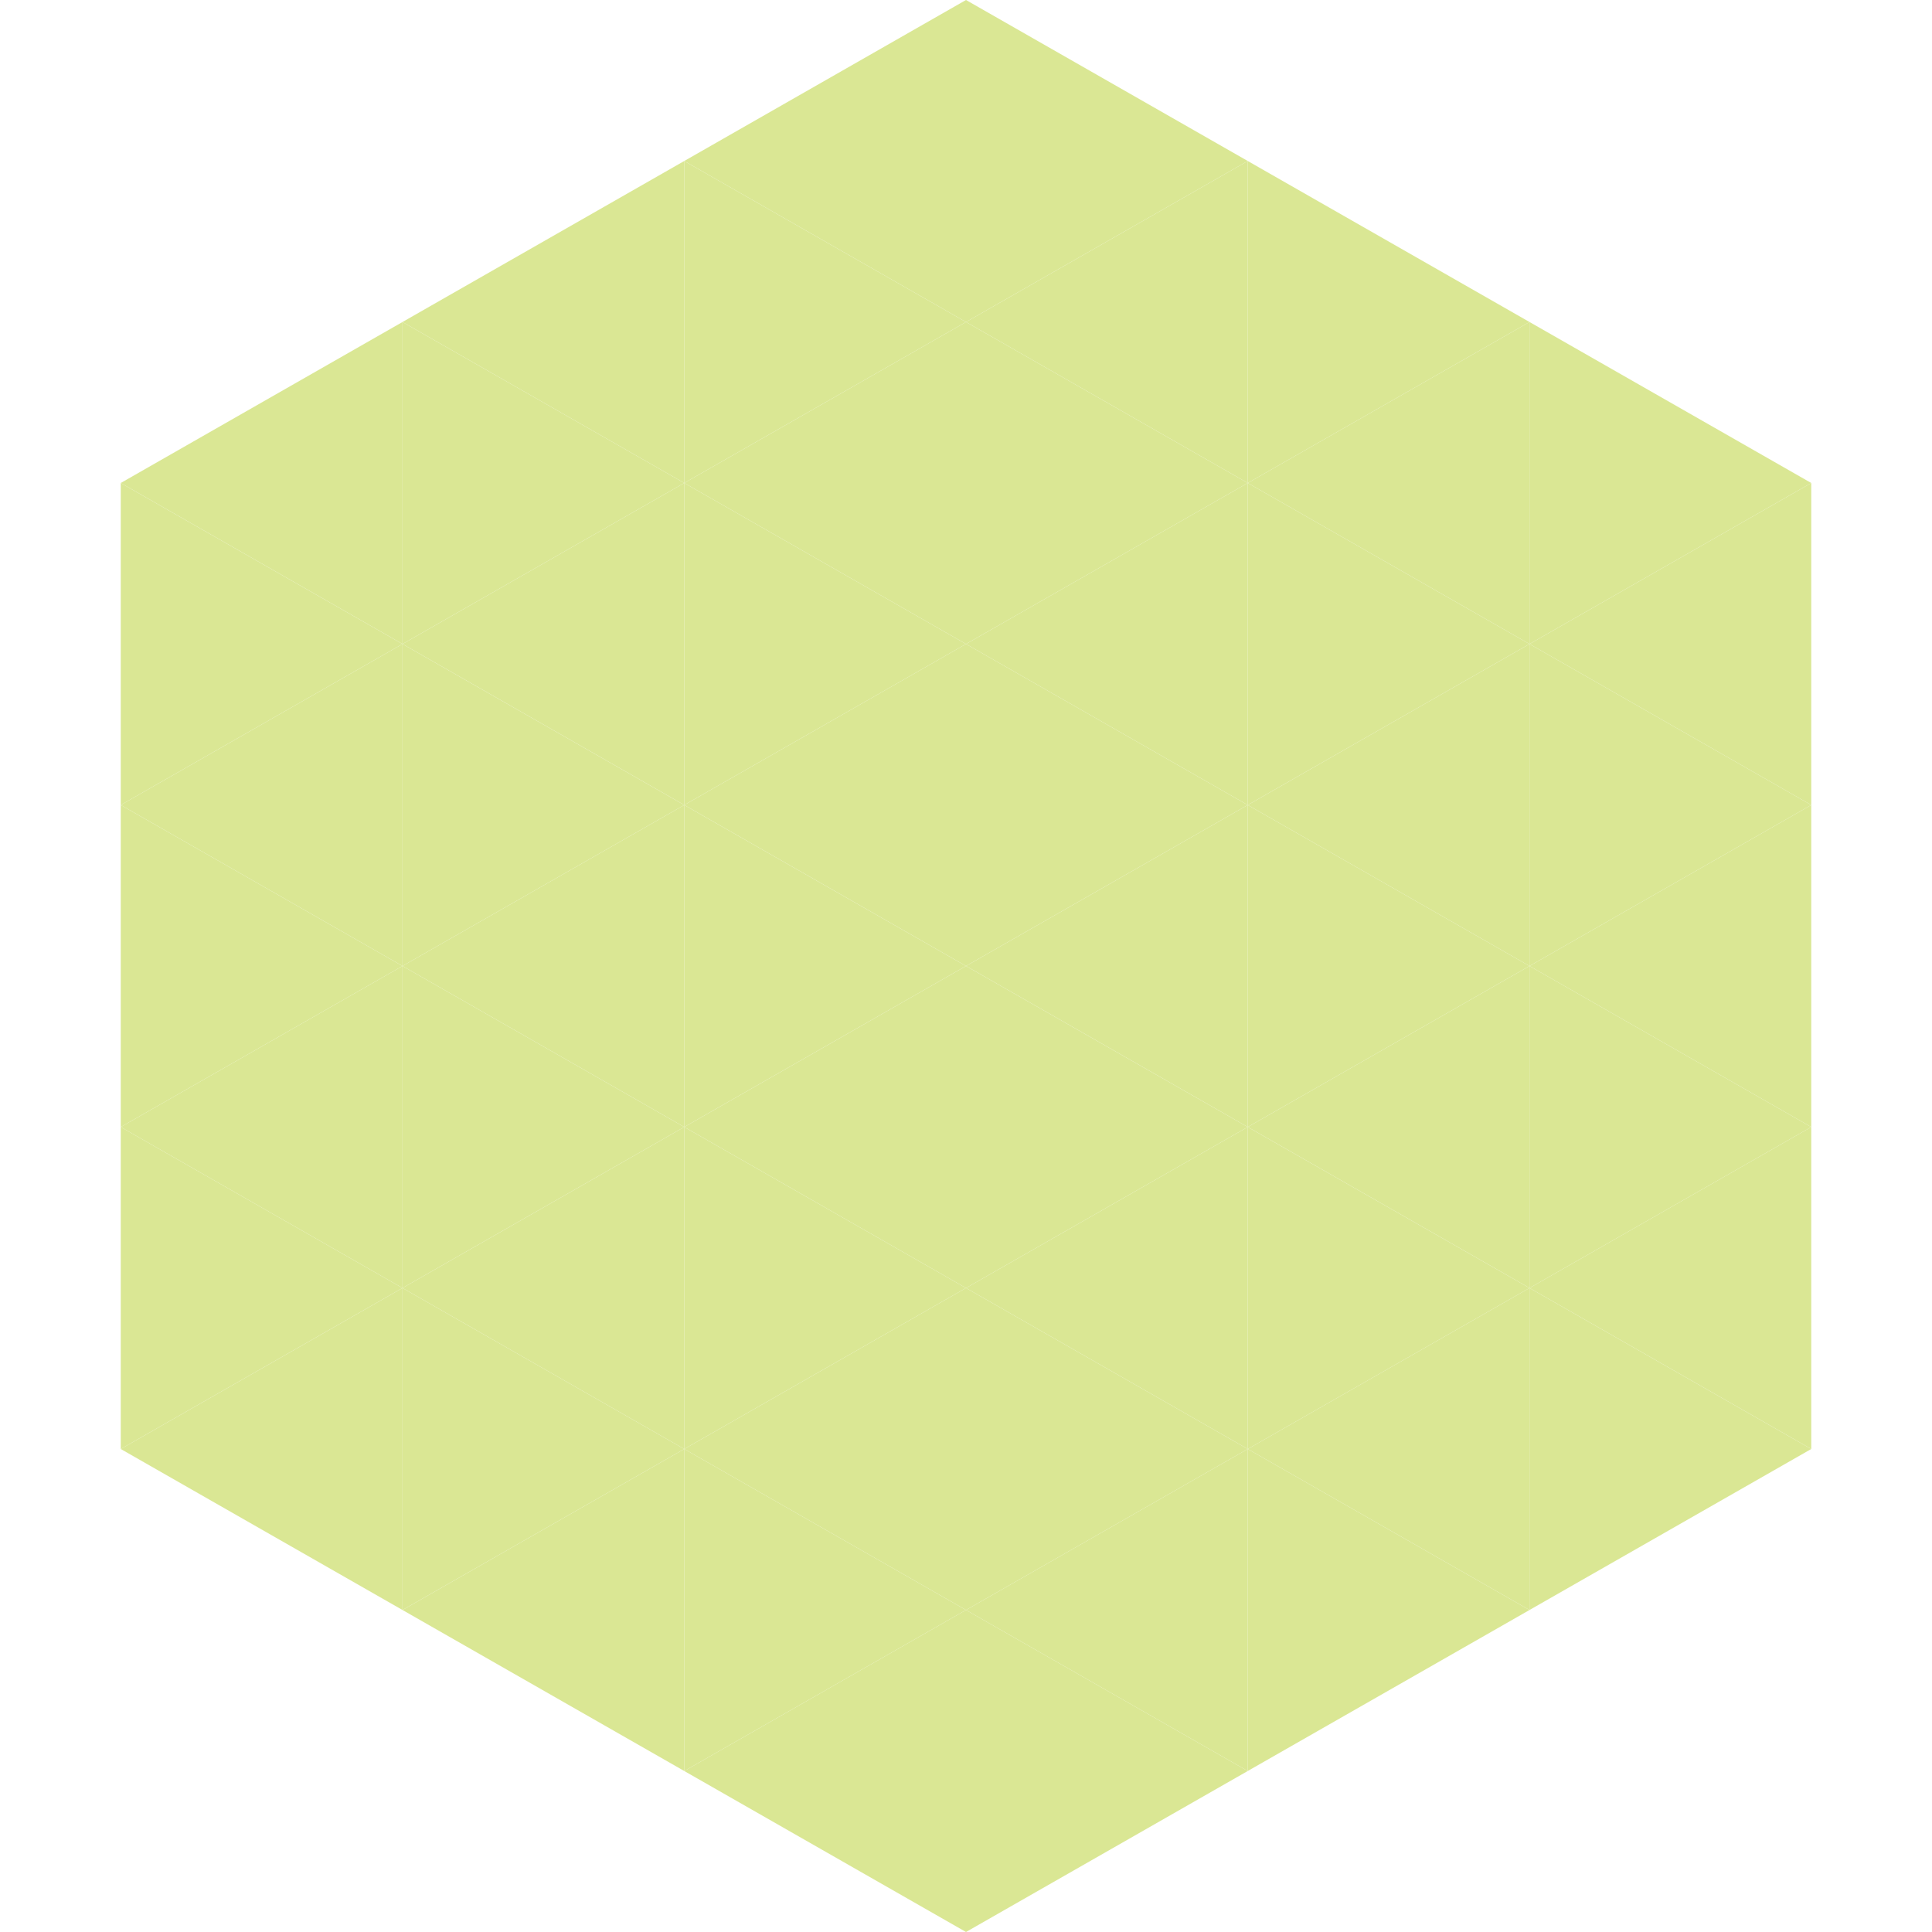 <?xml version="1.0"?>
<!-- Generated by SVGo -->
<svg width="240" height="240"
     xmlns="http://www.w3.org/2000/svg"
     xmlns:xlink="http://www.w3.org/1999/xlink">
<polygon points="50,40 15,60 50,80" style="fill:rgb(218,231,148)" />
<polygon points="190,40 225,60 190,80" style="fill:rgb(218,231,148)" />
<polygon points="15,60 50,80 15,100" style="fill:rgb(218,231,148)" />
<polygon points="225,60 190,80 225,100" style="fill:rgb(218,231,148)" />
<polygon points="50,80 15,100 50,120" style="fill:rgb(218,231,148)" />
<polygon points="190,80 225,100 190,120" style="fill:rgb(218,231,148)" />
<polygon points="15,100 50,120 15,140" style="fill:rgb(218,231,148)" />
<polygon points="225,100 190,120 225,140" style="fill:rgb(218,231,148)" />
<polygon points="50,120 15,140 50,160" style="fill:rgb(218,231,148)" />
<polygon points="190,120 225,140 190,160" style="fill:rgb(218,231,148)" />
<polygon points="15,140 50,160 15,180" style="fill:rgb(218,231,148)" />
<polygon points="225,140 190,160 225,180" style="fill:rgb(218,231,148)" />
<polygon points="50,160 15,180 50,200" style="fill:rgb(218,231,148)" />
<polygon points="190,160 225,180 190,200" style="fill:rgb(218,231,148)" />
<polygon points="15,180 50,200 15,220" style="fill:rgb(255,255,255); fill-opacity:0" />
<polygon points="225,180 190,200 225,220" style="fill:rgb(255,255,255); fill-opacity:0" />
<polygon points="50,0 85,20 50,40" style="fill:rgb(255,255,255); fill-opacity:0" />
<polygon points="190,0 155,20 190,40" style="fill:rgb(255,255,255); fill-opacity:0" />
<polygon points="85,20 50,40 85,60" style="fill:rgb(218,231,148)" />
<polygon points="155,20 190,40 155,60" style="fill:rgb(218,231,148)" />
<polygon points="50,40 85,60 50,80" style="fill:rgb(218,231,148)" />
<polygon points="190,40 155,60 190,80" style="fill:rgb(218,231,148)" />
<polygon points="85,60 50,80 85,100" style="fill:rgb(218,231,148)" />
<polygon points="155,60 190,80 155,100" style="fill:rgb(218,231,148)" />
<polygon points="50,80 85,100 50,120" style="fill:rgb(218,231,148)" />
<polygon points="190,80 155,100 190,120" style="fill:rgb(218,231,148)" />
<polygon points="85,100 50,120 85,140" style="fill:rgb(218,231,148)" />
<polygon points="155,100 190,120 155,140" style="fill:rgb(218,231,148)" />
<polygon points="50,120 85,140 50,160" style="fill:rgb(218,231,148)" />
<polygon points="190,120 155,140 190,160" style="fill:rgb(218,231,148)" />
<polygon points="85,140 50,160 85,180" style="fill:rgb(218,231,148)" />
<polygon points="155,140 190,160 155,180" style="fill:rgb(218,231,148)" />
<polygon points="50,160 85,180 50,200" style="fill:rgb(218,231,148)" />
<polygon points="190,160 155,180 190,200" style="fill:rgb(218,231,148)" />
<polygon points="85,180 50,200 85,220" style="fill:rgb(218,231,148)" />
<polygon points="155,180 190,200 155,220" style="fill:rgb(218,231,148)" />
<polygon points="120,0 85,20 120,40" style="fill:rgb(218,231,148)" />
<polygon points="120,0 155,20 120,40" style="fill:rgb(218,231,148)" />
<polygon points="85,20 120,40 85,60" style="fill:rgb(218,231,148)" />
<polygon points="155,20 120,40 155,60" style="fill:rgb(218,231,148)" />
<polygon points="120,40 85,60 120,80" style="fill:rgb(218,231,148)" />
<polygon points="120,40 155,60 120,80" style="fill:rgb(218,231,148)" />
<polygon points="85,60 120,80 85,100" style="fill:rgb(218,231,148)" />
<polygon points="155,60 120,80 155,100" style="fill:rgb(218,231,148)" />
<polygon points="120,80 85,100 120,120" style="fill:rgb(218,231,148)" />
<polygon points="120,80 155,100 120,120" style="fill:rgb(218,231,148)" />
<polygon points="85,100 120,120 85,140" style="fill:rgb(218,231,148)" />
<polygon points="155,100 120,120 155,140" style="fill:rgb(218,231,148)" />
<polygon points="120,120 85,140 120,160" style="fill:rgb(218,231,148)" />
<polygon points="120,120 155,140 120,160" style="fill:rgb(218,231,148)" />
<polygon points="85,140 120,160 85,180" style="fill:rgb(218,231,148)" />
<polygon points="155,140 120,160 155,180" style="fill:rgb(218,231,148)" />
<polygon points="120,160 85,180 120,200" style="fill:rgb(218,231,148)" />
<polygon points="120,160 155,180 120,200" style="fill:rgb(218,231,148)" />
<polygon points="85,180 120,200 85,220" style="fill:rgb(218,231,148)" />
<polygon points="155,180 120,200 155,220" style="fill:rgb(218,231,148)" />
<polygon points="120,200 85,220 120,240" style="fill:rgb(218,231,148)" />
<polygon points="120,200 155,220 120,240" style="fill:rgb(218,231,148)" />
<polygon points="85,220 120,240 85,260" style="fill:rgb(255,255,255); fill-opacity:0" />
<polygon points="155,220 120,240 155,260" style="fill:rgb(255,255,255); fill-opacity:0" />
</svg>
